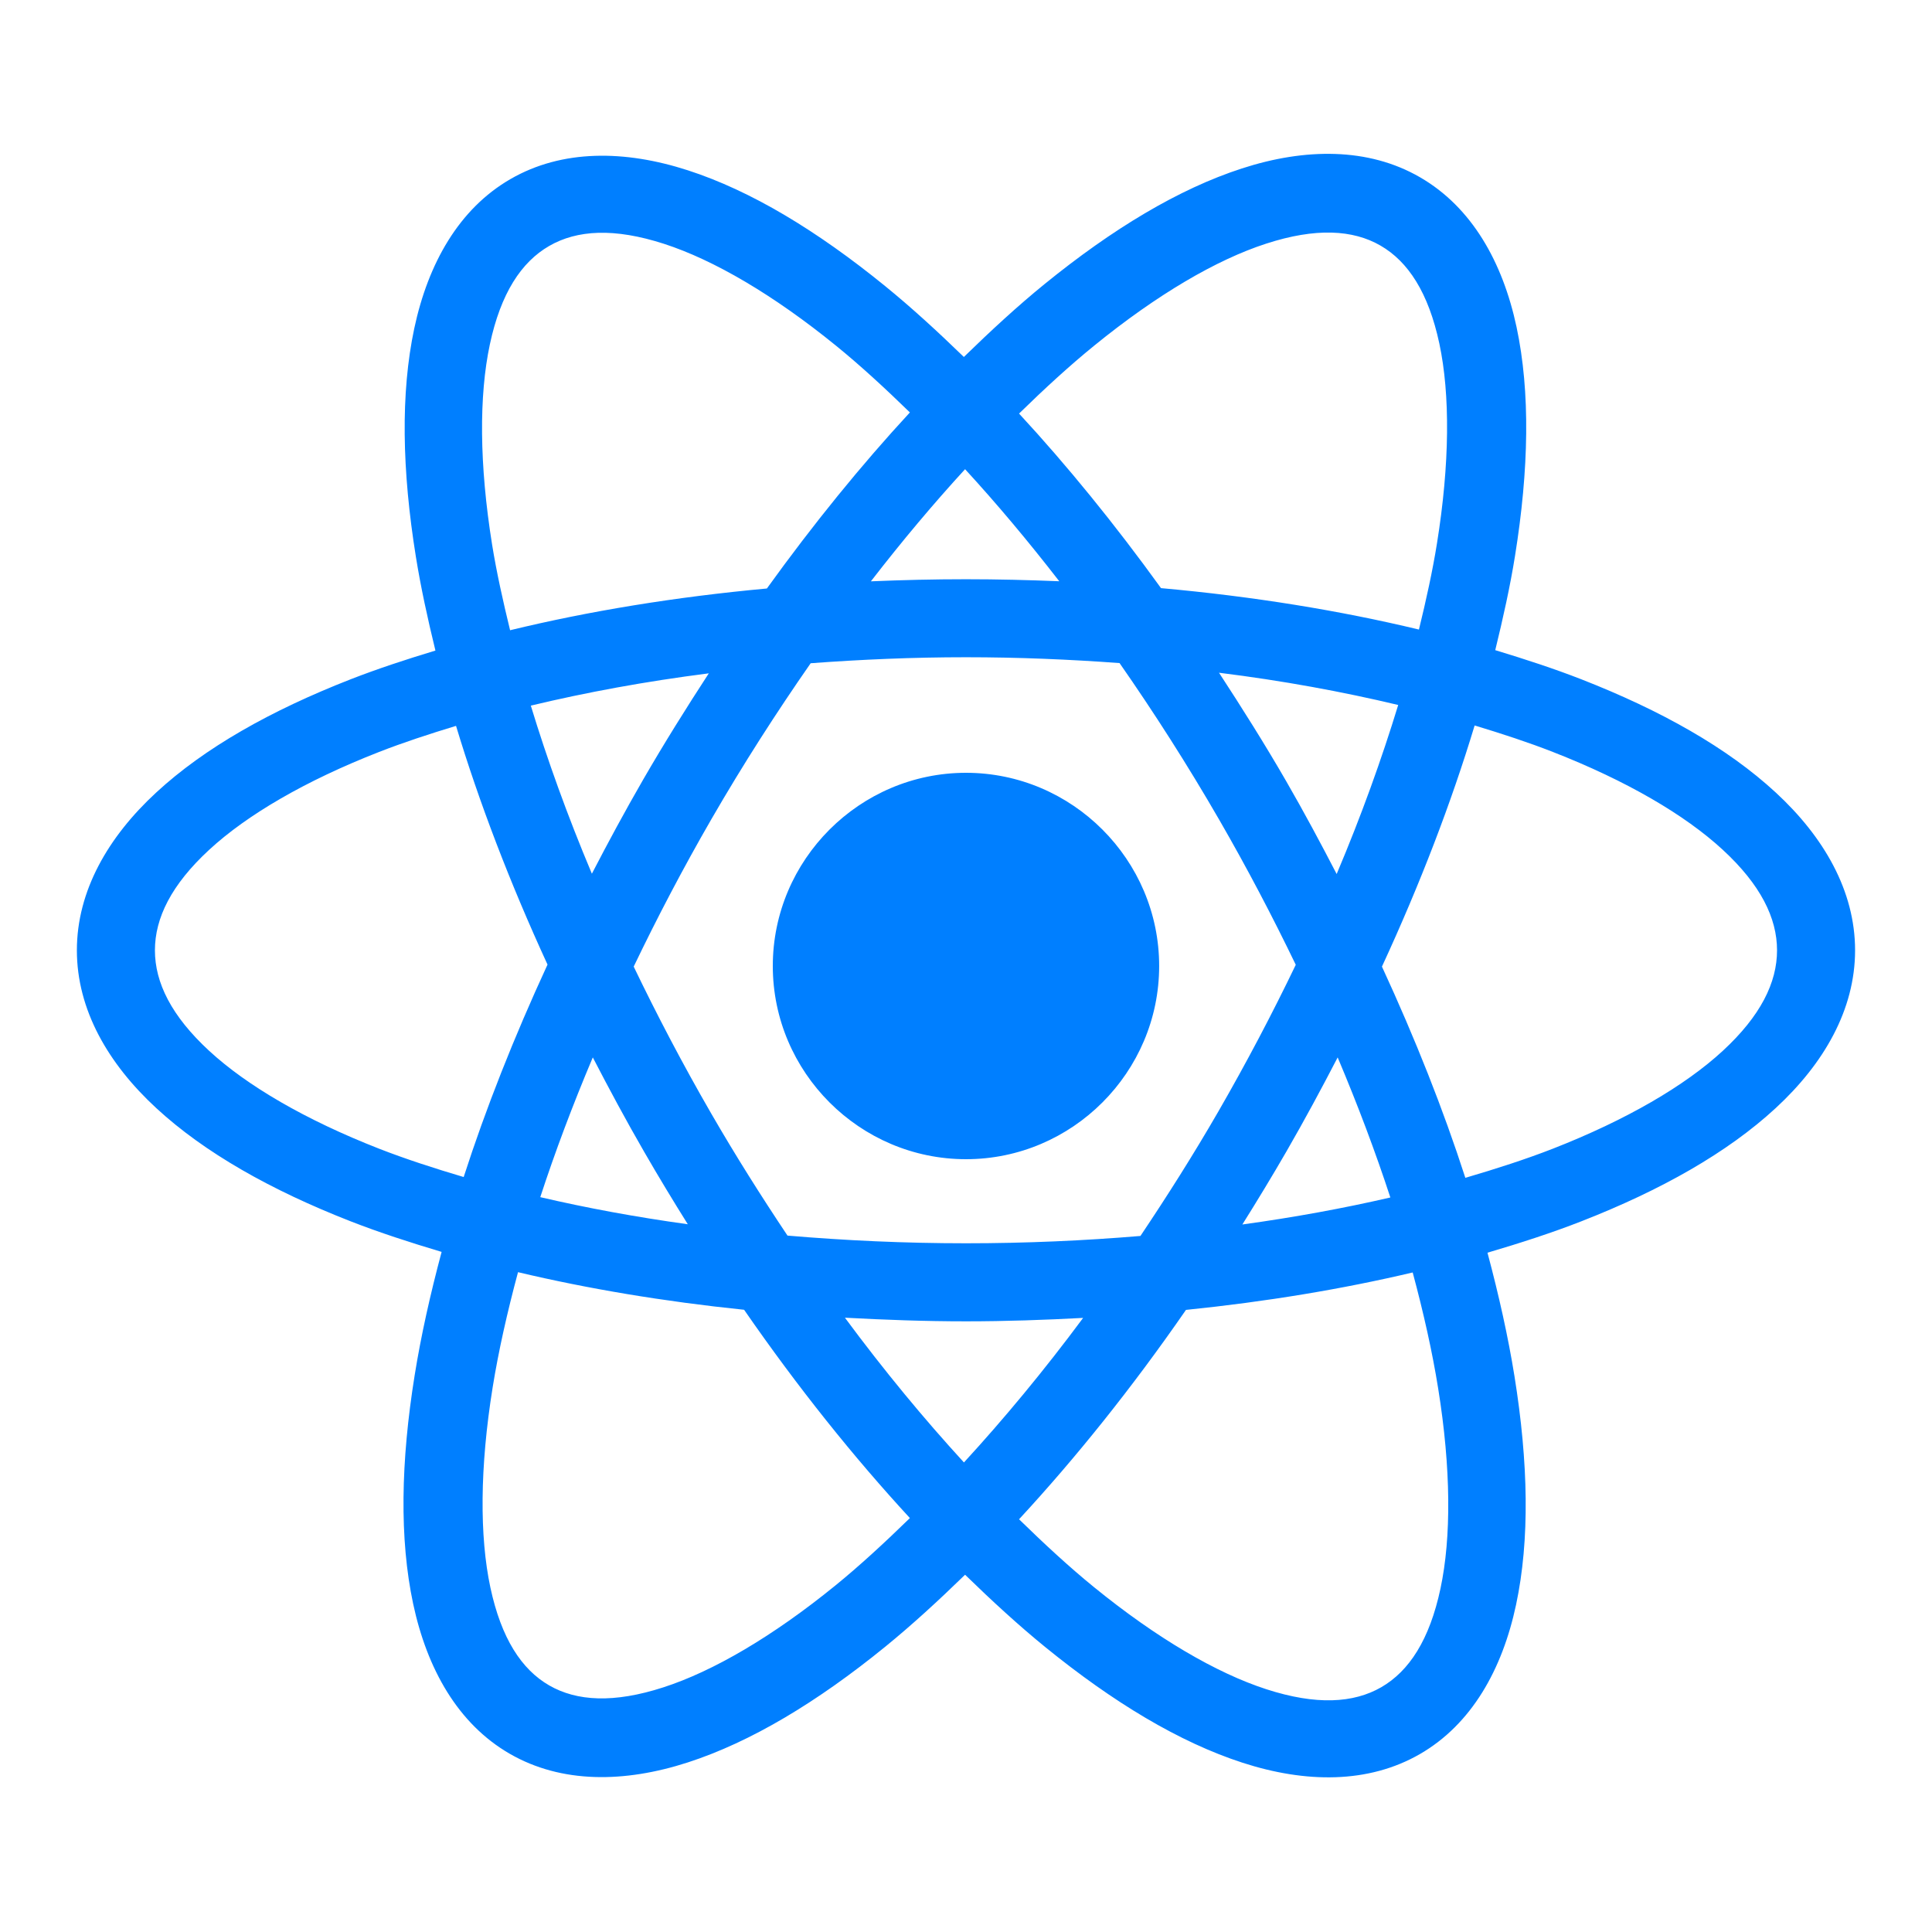 <svg width="48" height="48" viewBox="0 0 48 48" fill="none" xmlns="http://www.w3.org/2000/svg">
<path fill-rule="evenodd" clip-rule="evenodd" d="M33.172 3.825C32.423 3.8 31.64 3.93 30.855 4.185C29.284 4.694 27.637 5.687 25.948 7.061C25.285 7.6 24.617 8.216 23.947 8.869C23.291 8.232 22.637 7.633 21.989 7.106C20.301 5.733 18.66 4.74 17.092 4.232C15.524 3.724 13.965 3.708 12.684 4.448C11.403 5.187 10.637 6.545 10.293 8.156C9.95 9.768 9.987 11.687 10.333 13.836C10.453 14.582 10.623 15.365 10.818 16.163C10.086 16.384 9.376 16.618 8.716 16.875C6.727 17.652 5.081 18.581 3.883 19.688C2.684 20.794 1.91 22.136 1.91 23.61C1.91 25.084 2.684 26.425 3.883 27.531C5.081 28.637 6.727 29.568 8.716 30.345C9.421 30.62 10.184 30.868 10.972 31.103C10.689 32.161 10.459 33.189 10.303 34.163C9.957 36.313 9.921 38.232 10.265 39.848C10.61 41.463 11.376 42.828 12.663 43.571C13.951 44.315 15.517 44.296 17.088 43.787C18.659 43.278 20.304 42.287 21.993 40.913C22.649 40.379 23.313 39.77 23.977 39.124C24.645 39.774 25.311 40.386 25.97 40.922C27.658 42.295 29.302 43.286 30.869 43.794C32.437 44.303 33.997 44.318 35.278 43.579C36.559 42.839 37.323 41.482 37.666 39.87C38.01 38.258 37.972 36.341 37.627 34.193C37.47 33.216 37.24 32.185 36.956 31.123C37.77 30.883 38.557 30.629 39.283 30.345C41.272 29.568 42.918 28.637 44.116 27.531C45.315 26.425 46.089 25.084 46.089 23.61C46.089 22.136 45.315 20.794 44.116 19.688C42.918 18.581 41.272 17.652 39.283 16.875C38.614 16.614 37.892 16.378 37.149 16.153C37.345 15.351 37.52 14.562 37.64 13.811C37.986 11.661 38.022 9.74 37.678 8.124C37.333 6.509 36.565 5.146 35.278 4.403C34.634 4.031 33.92 3.85 33.172 3.825ZM33.084 5.779C33.554 5.792 33.954 5.903 34.297 6.101C34.983 6.497 35.489 7.267 35.76 8.535C36.03 9.803 36.02 11.516 35.701 13.502C35.592 14.182 35.434 14.903 35.253 15.641C33.29 15.169 31.138 14.818 28.845 14.612C27.693 13.017 26.51 11.564 25.318 10.275C25.948 9.659 26.575 9.083 27.187 8.586C28.748 7.316 30.225 6.452 31.458 6.053C32.075 5.853 32.614 5.766 33.084 5.779ZM14.866 5.784C15.339 5.771 15.879 5.858 16.498 6.058C17.734 6.459 19.214 7.323 20.776 8.593C21.376 9.081 21.989 9.646 22.606 10.247C21.405 11.546 20.212 13.012 19.053 14.621C16.77 14.831 14.627 15.184 12.673 15.658C12.494 14.924 12.335 14.207 12.226 13.53C11.907 11.542 11.899 9.829 12.17 8.558C12.441 7.286 12.952 6.51 13.644 6.111C13.99 5.911 14.394 5.798 14.866 5.784ZM23.977 11.657C24.759 12.508 25.541 13.439 26.317 14.441C25.555 14.41 24.783 14.391 24 14.391C23.2 14.391 22.414 14.41 21.637 14.443C22.413 13.44 23.195 12.509 23.977 11.657ZM24 16.329C25.305 16.329 26.578 16.383 27.815 16.474C28.667 17.697 29.499 18.995 30.292 20.368C30.989 21.575 31.619 22.78 32.193 23.97C31.613 25.176 30.972 26.397 30.266 27.621C29.644 28.698 28.995 29.721 28.334 30.707C26.936 30.824 25.488 30.889 24 30.889C22.475 30.889 20.994 30.82 19.565 30.698C18.916 29.726 18.278 28.718 17.666 27.658C16.961 26.438 16.323 25.218 15.744 24.015C16.325 22.805 16.966 21.579 17.675 20.351C18.464 18.985 19.294 17.695 20.141 16.478C21.392 16.385 22.679 16.329 24 16.329ZM30.286 16.714C31.869 16.911 33.355 17.185 34.738 17.515C34.327 18.86 33.822 20.265 33.209 21.715C32.812 20.948 32.4 20.179 31.955 19.408C31.416 18.474 30.854 17.584 30.286 16.714ZM17.61 16.729C17.054 17.583 16.507 18.456 15.978 19.371C15.528 20.151 15.107 20.931 14.705 21.707C14.098 20.266 13.596 18.869 13.188 17.531C14.561 17.202 16.038 16.929 17.61 16.729ZM36.637 18.024C37.318 18.23 37.975 18.445 38.578 18.681C40.411 19.397 41.862 20.245 42.802 21.113C43.742 21.98 44.15 22.808 44.15 23.61C44.15 24.413 43.742 25.24 42.802 26.108C41.862 26.975 40.411 27.823 38.578 28.54C37.908 28.801 37.172 29.038 36.406 29.263C35.861 27.575 35.164 25.813 34.334 24.015C35.288 21.951 36.058 19.938 36.637 18.024ZM11.33 18.034C11.902 19.928 12.663 21.921 13.603 23.965C12.768 25.773 12.068 27.545 11.52 29.243C10.781 29.024 10.07 28.793 9.421 28.54C7.588 27.823 6.137 26.975 5.197 26.108C4.257 25.24 3.849 24.413 3.849 23.61C3.849 22.808 4.257 21.98 5.197 21.113C6.137 20.245 7.588 19.397 9.421 18.681C10.015 18.449 10.661 18.237 11.33 18.034ZM24 19.2C21.36 19.2 19.2 21.36 19.2 24C19.2 26.64 21.36 28.8 24 28.8C26.639 28.8 28.799 26.64 28.799 24C28.799 21.36 26.639 19.2 24 19.2ZM14.728 26.271C15.132 27.051 15.552 27.834 16.005 28.618C16.359 29.232 16.721 29.83 17.088 30.416C15.799 30.238 14.573 30.011 13.423 29.743C13.789 28.622 14.226 27.459 14.728 26.271ZM33.234 26.271C33.737 27.462 34.175 28.627 34.543 29.751C33.388 30.018 32.159 30.244 30.866 30.422C31.238 29.828 31.606 29.223 31.965 28.601C32.414 27.823 32.833 27.045 33.234 26.271ZM12.87 31.607C14.607 32.019 16.49 32.335 18.487 32.541C19.82 34.469 21.209 36.201 22.606 37.716C21.981 38.325 21.362 38.897 20.756 39.39C19.195 40.66 17.716 41.522 16.483 41.921C15.25 42.321 14.329 42.268 13.644 41.873C12.958 41.477 12.454 40.707 12.183 39.439C11.913 38.171 11.92 36.46 12.239 34.474C12.384 33.573 12.601 32.608 12.87 31.607ZM35.098 31.614C35.369 32.621 35.586 33.59 35.731 34.496C36.051 36.484 36.059 38.197 35.788 39.469C35.517 40.74 35.01 41.518 34.318 41.918C33.626 42.317 32.697 42.369 31.46 41.968C30.224 41.567 28.743 40.704 27.181 39.433C26.571 38.937 25.947 38.36 25.318 37.746C26.725 36.225 28.123 34.484 29.465 32.544C31.467 32.34 33.355 32.026 35.098 31.614ZM20.992 32.738C21.978 32.791 22.976 32.828 24 32.828C24.989 32.828 25.955 32.794 26.91 32.743C25.934 34.059 24.939 35.256 23.949 36.334C22.959 35.254 21.966 34.055 20.992 32.738Z" fill="#007FFF"/>
</svg>
